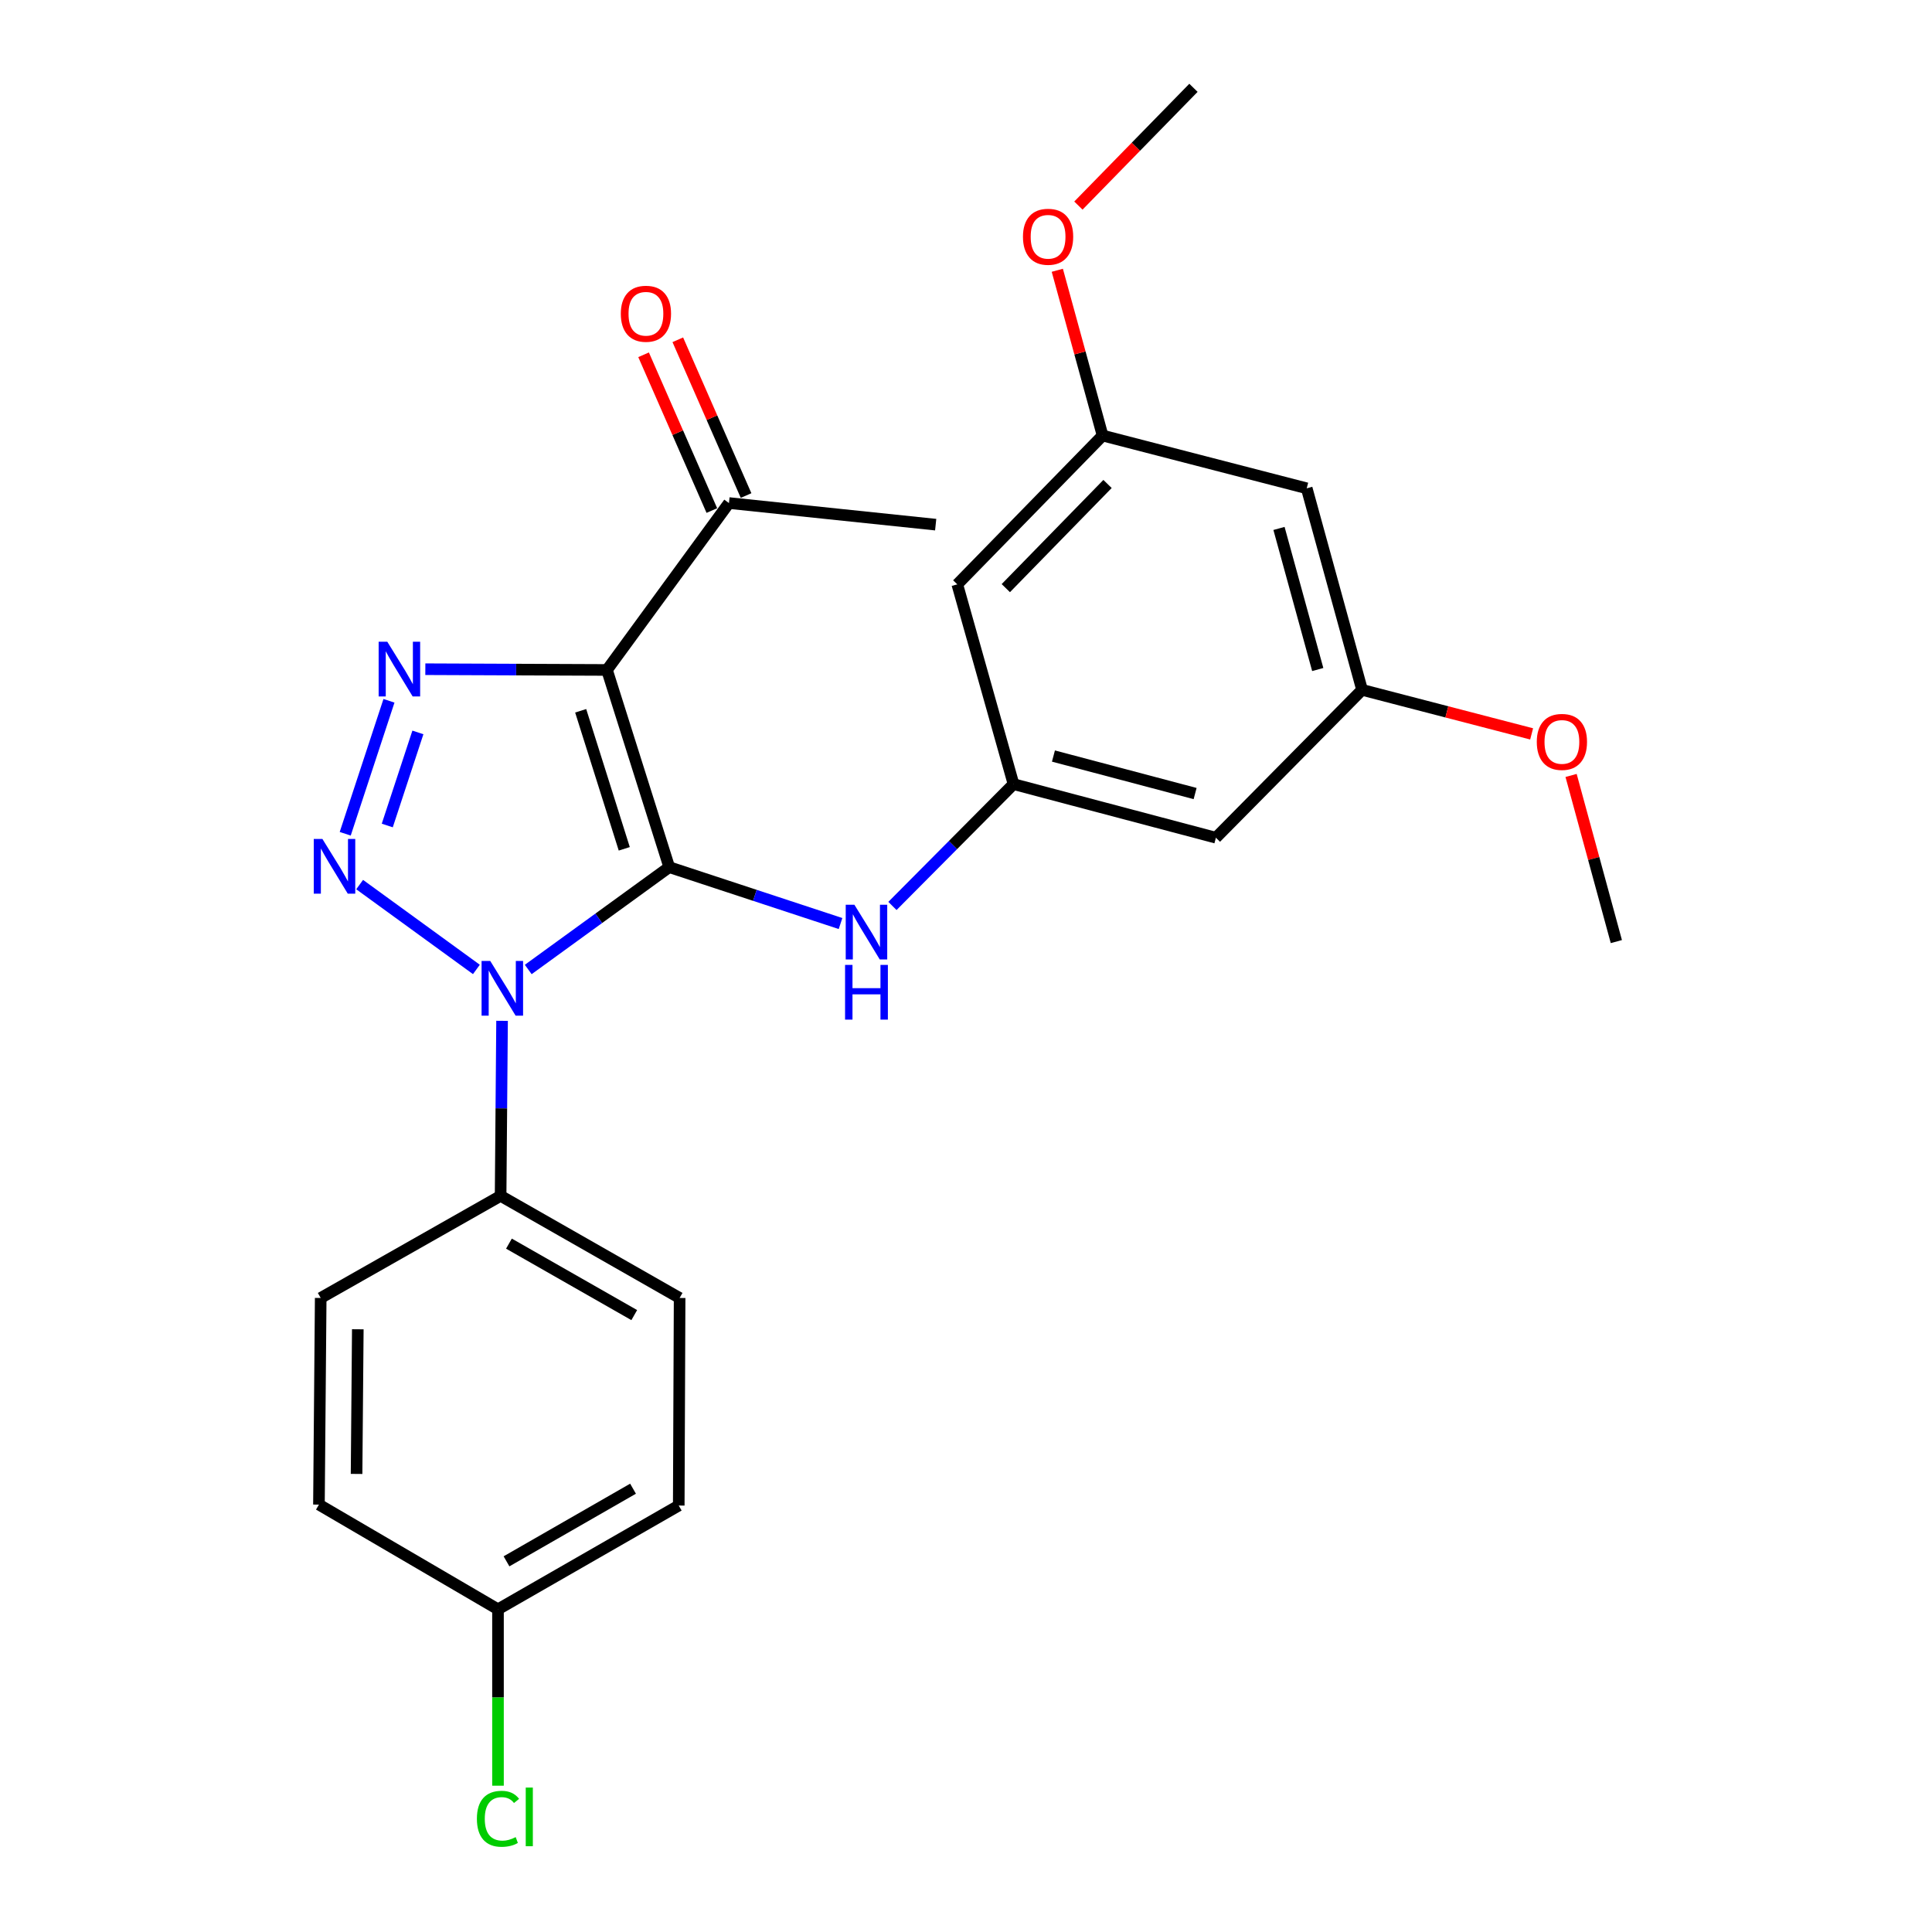 <?xml version='1.0' encoding='iso-8859-1'?>
<svg version='1.1' baseProfile='full'
              xmlns='http://www.w3.org/2000/svg'
                      xmlns:rdkit='http://www.rdkit.org/xml'
                      xmlns:xlink='http://www.w3.org/1999/xlink'
                  xml:space='preserve'
width='1000px' height='1000px' viewBox='0 0 1000 1000'>
<!-- END OF HEADER -->
<rect style='opacity:1.0;fill:#FFFFFF;stroke:none' width='1000' height='1000' x='0' y='0'> </rect>
<path class='bond-0' d='M 346.397,448.834 L 309.906,475.319' style='fill:none;fill-rule:evenodd;stroke:#000000;stroke-width:6px;stroke-linecap:butt;stroke-linejoin:miter;stroke-opacity:1' />
<path class='bond-0' d='M 309.906,475.319 L 273.414,501.804' style='fill:none;fill-rule:evenodd;stroke:#0000FF;stroke-width:6px;stroke-linecap:butt;stroke-linejoin:miter;stroke-opacity:1' />
<path class='bond-1' d='M 346.397,448.834 L 314.166,346.767' style='fill:none;fill-rule:evenodd;stroke:#000000;stroke-width:6px;stroke-linecap:butt;stroke-linejoin:miter;stroke-opacity:1' />
<path class='bond-1' d='M 323.121,439.348 L 300.559,367.901' style='fill:none;fill-rule:evenodd;stroke:#000000;stroke-width:6px;stroke-linecap:butt;stroke-linejoin:miter;stroke-opacity:1' />
<path class='bond-4' d='M 346.397,448.834 L 390.728,463.428' style='fill:none;fill-rule:evenodd;stroke:#000000;stroke-width:6px;stroke-linecap:butt;stroke-linejoin:miter;stroke-opacity:1' />
<path class='bond-4' d='M 390.728,463.428 L 435.059,478.021' style='fill:none;fill-rule:evenodd;stroke:#0000FF;stroke-width:6px;stroke-linecap:butt;stroke-linejoin:miter;stroke-opacity:1' />
<path class='bond-2' d='M 246.581,501.779 L 186.151,457.86' style='fill:none;fill-rule:evenodd;stroke:#0000FF;stroke-width:6px;stroke-linecap:butt;stroke-linejoin:miter;stroke-opacity:1' />
<path class='bond-7' d='M 259.866,528.382 L 259.49,573.678' style='fill:none;fill-rule:evenodd;stroke:#0000FF;stroke-width:6px;stroke-linecap:butt;stroke-linejoin:miter;stroke-opacity:1' />
<path class='bond-7' d='M 259.49,573.678 L 259.114,618.975' style='fill:none;fill-rule:evenodd;stroke:#000000;stroke-width:6px;stroke-linecap:butt;stroke-linejoin:miter;stroke-opacity:1' />
<path class='bond-3' d='M 314.166,346.767 L 267.159,346.575' style='fill:none;fill-rule:evenodd;stroke:#000000;stroke-width:6px;stroke-linecap:butt;stroke-linejoin:miter;stroke-opacity:1' />
<path class='bond-3' d='M 267.159,346.575 L 220.153,346.382' style='fill:none;fill-rule:evenodd;stroke:#0000FF;stroke-width:6px;stroke-linecap:butt;stroke-linejoin:miter;stroke-opacity:1' />
<path class='bond-6' d='M 314.166,346.767 L 377.308,260.376' style='fill:none;fill-rule:evenodd;stroke:#000000;stroke-width:6px;stroke-linecap:butt;stroke-linejoin:miter;stroke-opacity:1' />
<path class='bond-25' d='M 178.684,431.558 L 201.33,362.73' style='fill:none;fill-rule:evenodd;stroke:#0000FF;stroke-width:6px;stroke-linecap:butt;stroke-linejoin:miter;stroke-opacity:1' />
<path class='bond-25' d='M 200.451,427.278 L 216.303,379.098' style='fill:none;fill-rule:evenodd;stroke:#0000FF;stroke-width:6px;stroke-linecap:butt;stroke-linejoin:miter;stroke-opacity:1' />
<path class='bond-5' d='M 461.925,468.919 L 493.26,437.389' style='fill:none;fill-rule:evenodd;stroke:#0000FF;stroke-width:6px;stroke-linecap:butt;stroke-linejoin:miter;stroke-opacity:1' />
<path class='bond-5' d='M 493.26,437.389 L 524.596,405.859' style='fill:none;fill-rule:evenodd;stroke:#000000;stroke-width:6px;stroke-linecap:butt;stroke-linejoin:miter;stroke-opacity:1' />
<path class='bond-8' d='M 524.596,405.859 L 629.349,433.599' style='fill:none;fill-rule:evenodd;stroke:#000000;stroke-width:6px;stroke-linecap:butt;stroke-linejoin:miter;stroke-opacity:1' />
<path class='bond-8' d='M 545.259,391.325 L 618.587,410.744' style='fill:none;fill-rule:evenodd;stroke:#000000;stroke-width:6px;stroke-linecap:butt;stroke-linejoin:miter;stroke-opacity:1' />
<path class='bond-9' d='M 524.596,405.859 L 495.49,302.459' style='fill:none;fill-rule:evenodd;stroke:#000000;stroke-width:6px;stroke-linecap:butt;stroke-linejoin:miter;stroke-opacity:1' />
<path class='bond-13' d='M 386.164,256.494 L 368.497,216.183' style='fill:none;fill-rule:evenodd;stroke:#000000;stroke-width:6px;stroke-linecap:butt;stroke-linejoin:miter;stroke-opacity:1' />
<path class='bond-13' d='M 368.497,216.183 L 350.83,175.871' style='fill:none;fill-rule:evenodd;stroke:#FF0000;stroke-width:6px;stroke-linecap:butt;stroke-linejoin:miter;stroke-opacity:1' />
<path class='bond-13' d='M 368.451,264.257 L 350.784,223.945' style='fill:none;fill-rule:evenodd;stroke:#000000;stroke-width:6px;stroke-linecap:butt;stroke-linejoin:miter;stroke-opacity:1' />
<path class='bond-13' d='M 350.784,223.945 L 333.117,183.634' style='fill:none;fill-rule:evenodd;stroke:#FF0000;stroke-width:6px;stroke-linecap:butt;stroke-linejoin:miter;stroke-opacity:1' />
<path class='bond-22' d='M 377.308,260.376 L 484.306,271.56' style='fill:none;fill-rule:evenodd;stroke:#000000;stroke-width:6px;stroke-linecap:butt;stroke-linejoin:miter;stroke-opacity:1' />
<path class='bond-14' d='M 259.114,618.975 L 351.769,671.824' style='fill:none;fill-rule:evenodd;stroke:#000000;stroke-width:6px;stroke-linecap:butt;stroke-linejoin:miter;stroke-opacity:1' />
<path class='bond-14' d='M 263.431,643.701 L 328.289,680.695' style='fill:none;fill-rule:evenodd;stroke:#000000;stroke-width:6px;stroke-linecap:butt;stroke-linejoin:miter;stroke-opacity:1' />
<path class='bond-15' d='M 259.114,618.975 L 165.997,671.824' style='fill:none;fill-rule:evenodd;stroke:#000000;stroke-width:6px;stroke-linecap:butt;stroke-linejoin:miter;stroke-opacity:1' />
<path class='bond-11' d='M 629.349,433.599 L 705.007,357.071' style='fill:none;fill-rule:evenodd;stroke:#000000;stroke-width:6px;stroke-linecap:butt;stroke-linejoin:miter;stroke-opacity:1' />
<path class='bond-10' d='M 495.49,302.459 L 570.698,225.436' style='fill:none;fill-rule:evenodd;stroke:#000000;stroke-width:6px;stroke-linecap:butt;stroke-linejoin:miter;stroke-opacity:1' />
<path class='bond-10' d='M 520.608,304.417 L 573.254,250.501' style='fill:none;fill-rule:evenodd;stroke:#000000;stroke-width:6px;stroke-linecap:butt;stroke-linejoin:miter;stroke-opacity:1' />
<path class='bond-12' d='M 570.698,225.436 L 676.353,252.747' style='fill:none;fill-rule:evenodd;stroke:#000000;stroke-width:6px;stroke-linecap:butt;stroke-linejoin:miter;stroke-opacity:1' />
<path class='bond-20' d='M 570.698,225.436 L 558.979,182.666' style='fill:none;fill-rule:evenodd;stroke:#000000;stroke-width:6px;stroke-linecap:butt;stroke-linejoin:miter;stroke-opacity:1' />
<path class='bond-20' d='M 558.979,182.666 L 547.26,139.896' style='fill:none;fill-rule:evenodd;stroke:#FF0000;stroke-width:6px;stroke-linecap:butt;stroke-linejoin:miter;stroke-opacity:1' />
<path class='bond-21' d='M 705.007,357.071 L 748.887,368.466' style='fill:none;fill-rule:evenodd;stroke:#000000;stroke-width:6px;stroke-linecap:butt;stroke-linejoin:miter;stroke-opacity:1' />
<path class='bond-21' d='M 748.887,368.466 L 792.767,379.861' style='fill:none;fill-rule:evenodd;stroke:#FF0000;stroke-width:6px;stroke-linecap:butt;stroke-linejoin:miter;stroke-opacity:1' />
<path class='bond-27' d='M 705.007,357.071 L 676.353,252.747' style='fill:none;fill-rule:evenodd;stroke:#000000;stroke-width:6px;stroke-linecap:butt;stroke-linejoin:miter;stroke-opacity:1' />
<path class='bond-27' d='M 682.061,346.544 L 662.003,273.518' style='fill:none;fill-rule:evenodd;stroke:#000000;stroke-width:6px;stroke-linecap:butt;stroke-linejoin:miter;stroke-opacity:1' />
<path class='bond-18' d='M 351.769,671.824 L 351.318,779.263' style='fill:none;fill-rule:evenodd;stroke:#000000;stroke-width:6px;stroke-linecap:butt;stroke-linejoin:miter;stroke-opacity:1' />
<path class='bond-17' d='M 165.997,671.824 L 165.083,778.78' style='fill:none;fill-rule:evenodd;stroke:#000000;stroke-width:6px;stroke-linecap:butt;stroke-linejoin:miter;stroke-opacity:1' />
<path class='bond-17' d='M 185.198,688.032 L 184.559,762.901' style='fill:none;fill-rule:evenodd;stroke:#000000;stroke-width:6px;stroke-linecap:butt;stroke-linejoin:miter;stroke-opacity:1' />
<path class='bond-16' d='M 257.76,832.972 L 165.083,778.78' style='fill:none;fill-rule:evenodd;stroke:#000000;stroke-width:6px;stroke-linecap:butt;stroke-linejoin:miter;stroke-opacity:1' />
<path class='bond-19' d='M 257.76,832.972 L 257.76,878.624' style='fill:none;fill-rule:evenodd;stroke:#000000;stroke-width:6px;stroke-linecap:butt;stroke-linejoin:miter;stroke-opacity:1' />
<path class='bond-19' d='M 257.76,878.624 L 257.76,924.275' style='fill:none;fill-rule:evenodd;stroke:#00CC00;stroke-width:6px;stroke-linecap:butt;stroke-linejoin:miter;stroke-opacity:1' />
<path class='bond-26' d='M 257.76,832.972 L 351.318,779.263' style='fill:none;fill-rule:evenodd;stroke:#000000;stroke-width:6px;stroke-linecap:butt;stroke-linejoin:miter;stroke-opacity:1' />
<path class='bond-26' d='M 262.166,808.144 L 327.656,770.547' style='fill:none;fill-rule:evenodd;stroke:#000000;stroke-width:6px;stroke-linecap:butt;stroke-linejoin:miter;stroke-opacity:1' />
<path class='bond-23' d='M 558.176,106.408 L 587.955,75.931' style='fill:none;fill-rule:evenodd;stroke:#FF0000;stroke-width:6px;stroke-linecap:butt;stroke-linejoin:miter;stroke-opacity:1' />
<path class='bond-23' d='M 587.955,75.931 L 617.735,45.455' style='fill:none;fill-rule:evenodd;stroke:#000000;stroke-width:6px;stroke-linecap:butt;stroke-linejoin:miter;stroke-opacity:1' />
<path class='bond-24' d='M 813.191,401.37 L 824.905,444.366' style='fill:none;fill-rule:evenodd;stroke:#FF0000;stroke-width:6px;stroke-linecap:butt;stroke-linejoin:miter;stroke-opacity:1' />
<path class='bond-24' d='M 824.905,444.366 L 836.62,487.362' style='fill:none;fill-rule:evenodd;stroke:#000000;stroke-width:6px;stroke-linecap:butt;stroke-linejoin:miter;stroke-opacity:1' />
<path  class='atom-1' d='M 253.746 497.376
L 263.026 512.376
Q 263.946 513.856, 265.426 516.536
Q 266.906 519.216, 266.986 519.376
L 266.986 497.376
L 270.746 497.376
L 270.746 525.696
L 266.866 525.696
L 256.906 509.296
Q 255.746 507.376, 254.506 505.176
Q 253.306 502.976, 252.946 502.296
L 252.946 525.696
L 249.266 525.696
L 249.266 497.376
L 253.746 497.376
' fill='#0000FF'/>
<path  class='atom-3' d='M 166.881 434.245
L 176.161 449.245
Q 177.081 450.725, 178.561 453.405
Q 180.041 456.085, 180.121 456.245
L 180.121 434.245
L 183.881 434.245
L 183.881 462.565
L 180.001 462.565
L 170.041 446.165
Q 168.881 444.245, 167.641 442.045
Q 166.441 439.845, 166.081 439.165
L 166.081 462.565
L 162.401 462.565
L 162.401 434.245
L 166.881 434.245
' fill='#0000FF'/>
<path  class='atom-4' d='M 200.467 332.167
L 209.747 347.167
Q 210.667 348.647, 212.147 351.327
Q 213.627 354.007, 213.707 354.167
L 213.707 332.167
L 217.467 332.167
L 217.467 360.487
L 213.587 360.487
L 203.627 344.087
Q 202.467 342.167, 201.227 339.967
Q 200.027 337.767, 199.667 337.087
L 199.667 360.487
L 195.987 360.487
L 195.987 332.167
L 200.467 332.167
' fill='#0000FF'/>
<path  class='atom-5' d='M 442.226 468.281
L 451.506 483.281
Q 452.426 484.761, 453.906 487.441
Q 455.386 490.121, 455.466 490.281
L 455.466 468.281
L 459.226 468.281
L 459.226 496.601
L 455.346 496.601
L 445.386 480.201
Q 444.226 478.281, 442.986 476.081
Q 441.786 473.881, 441.426 473.201
L 441.426 496.601
L 437.746 496.601
L 437.746 468.281
L 442.226 468.281
' fill='#0000FF'/>
<path  class='atom-5' d='M 437.406 499.433
L 441.246 499.433
L 441.246 511.473
L 455.726 511.473
L 455.726 499.433
L 459.566 499.433
L 459.566 527.753
L 455.726 527.753
L 455.726 514.673
L 441.246 514.673
L 441.246 527.753
L 437.406 527.753
L 437.406 499.433
' fill='#0000FF'/>
<path  class='atom-14' d='M 321.332 162.396
Q 321.332 155.596, 324.692 151.796
Q 328.052 147.996, 334.332 147.996
Q 340.612 147.996, 343.972 151.796
Q 347.332 155.596, 347.332 162.396
Q 347.332 169.276, 343.932 173.196
Q 340.532 177.076, 334.332 177.076
Q 328.092 177.076, 324.692 173.196
Q 321.332 169.316, 321.332 162.396
M 334.332 173.876
Q 338.652 173.876, 340.972 170.996
Q 343.332 168.076, 343.332 162.396
Q 343.332 156.836, 340.972 154.036
Q 338.652 151.196, 334.332 151.196
Q 330.012 151.196, 327.652 153.996
Q 325.332 156.796, 325.332 162.396
Q 325.332 168.116, 327.652 170.996
Q 330.012 173.876, 334.332 173.876
' fill='#FF0000'/>
<path  class='atom-20' d='M 246.84 941.402
Q 246.84 934.362, 250.12 930.682
Q 253.44 926.962, 259.72 926.962
Q 265.56 926.962, 268.68 931.082
L 266.04 933.242
Q 263.76 930.242, 259.72 930.242
Q 255.44 930.242, 253.16 933.122
Q 250.92 935.962, 250.92 941.402
Q 250.92 947.002, 253.24 949.882
Q 255.6 952.762, 260.16 952.762
Q 263.28 952.762, 266.92 950.882
L 268.04 953.882
Q 266.56 954.842, 264.32 955.402
Q 262.08 955.962, 259.6 955.962
Q 253.44 955.962, 250.12 952.202
Q 246.84 948.442, 246.84 941.402
' fill='#00CC00'/>
<path  class='atom-20' d='M 272.12 925.242
L 275.8 925.242
L 275.8 955.602
L 272.12 955.602
L 272.12 925.242
' fill='#00CC00'/>
<path  class='atom-21' d='M 529.484 122.547
Q 529.484 115.747, 532.844 111.947
Q 536.204 108.147, 542.484 108.147
Q 548.764 108.147, 552.124 111.947
Q 555.484 115.747, 555.484 122.547
Q 555.484 129.427, 552.084 133.347
Q 548.684 137.227, 542.484 137.227
Q 536.244 137.227, 532.844 133.347
Q 529.484 129.467, 529.484 122.547
M 542.484 134.027
Q 546.804 134.027, 549.124 131.147
Q 551.484 128.227, 551.484 122.547
Q 551.484 116.987, 549.124 114.187
Q 546.804 111.347, 542.484 111.347
Q 538.164 111.347, 535.804 114.147
Q 533.484 116.947, 533.484 122.547
Q 533.484 128.267, 535.804 131.147
Q 538.164 134.027, 542.484 134.027
' fill='#FF0000'/>
<path  class='atom-22' d='M 795.439 384.01
Q 795.439 377.21, 798.799 373.41
Q 802.159 369.61, 808.439 369.61
Q 814.719 369.61, 818.079 373.41
Q 821.439 377.21, 821.439 384.01
Q 821.439 390.89, 818.039 394.81
Q 814.639 398.69, 808.439 398.69
Q 802.199 398.69, 798.799 394.81
Q 795.439 390.93, 795.439 384.01
M 808.439 395.49
Q 812.759 395.49, 815.079 392.61
Q 817.439 389.69, 817.439 384.01
Q 817.439 378.45, 815.079 375.65
Q 812.759 372.81, 808.439 372.81
Q 804.119 372.81, 801.759 375.61
Q 799.439 378.41, 799.439 384.01
Q 799.439 389.73, 801.759 392.61
Q 804.119 395.49, 808.439 395.49
' fill='#FF0000'/>
</svg>

